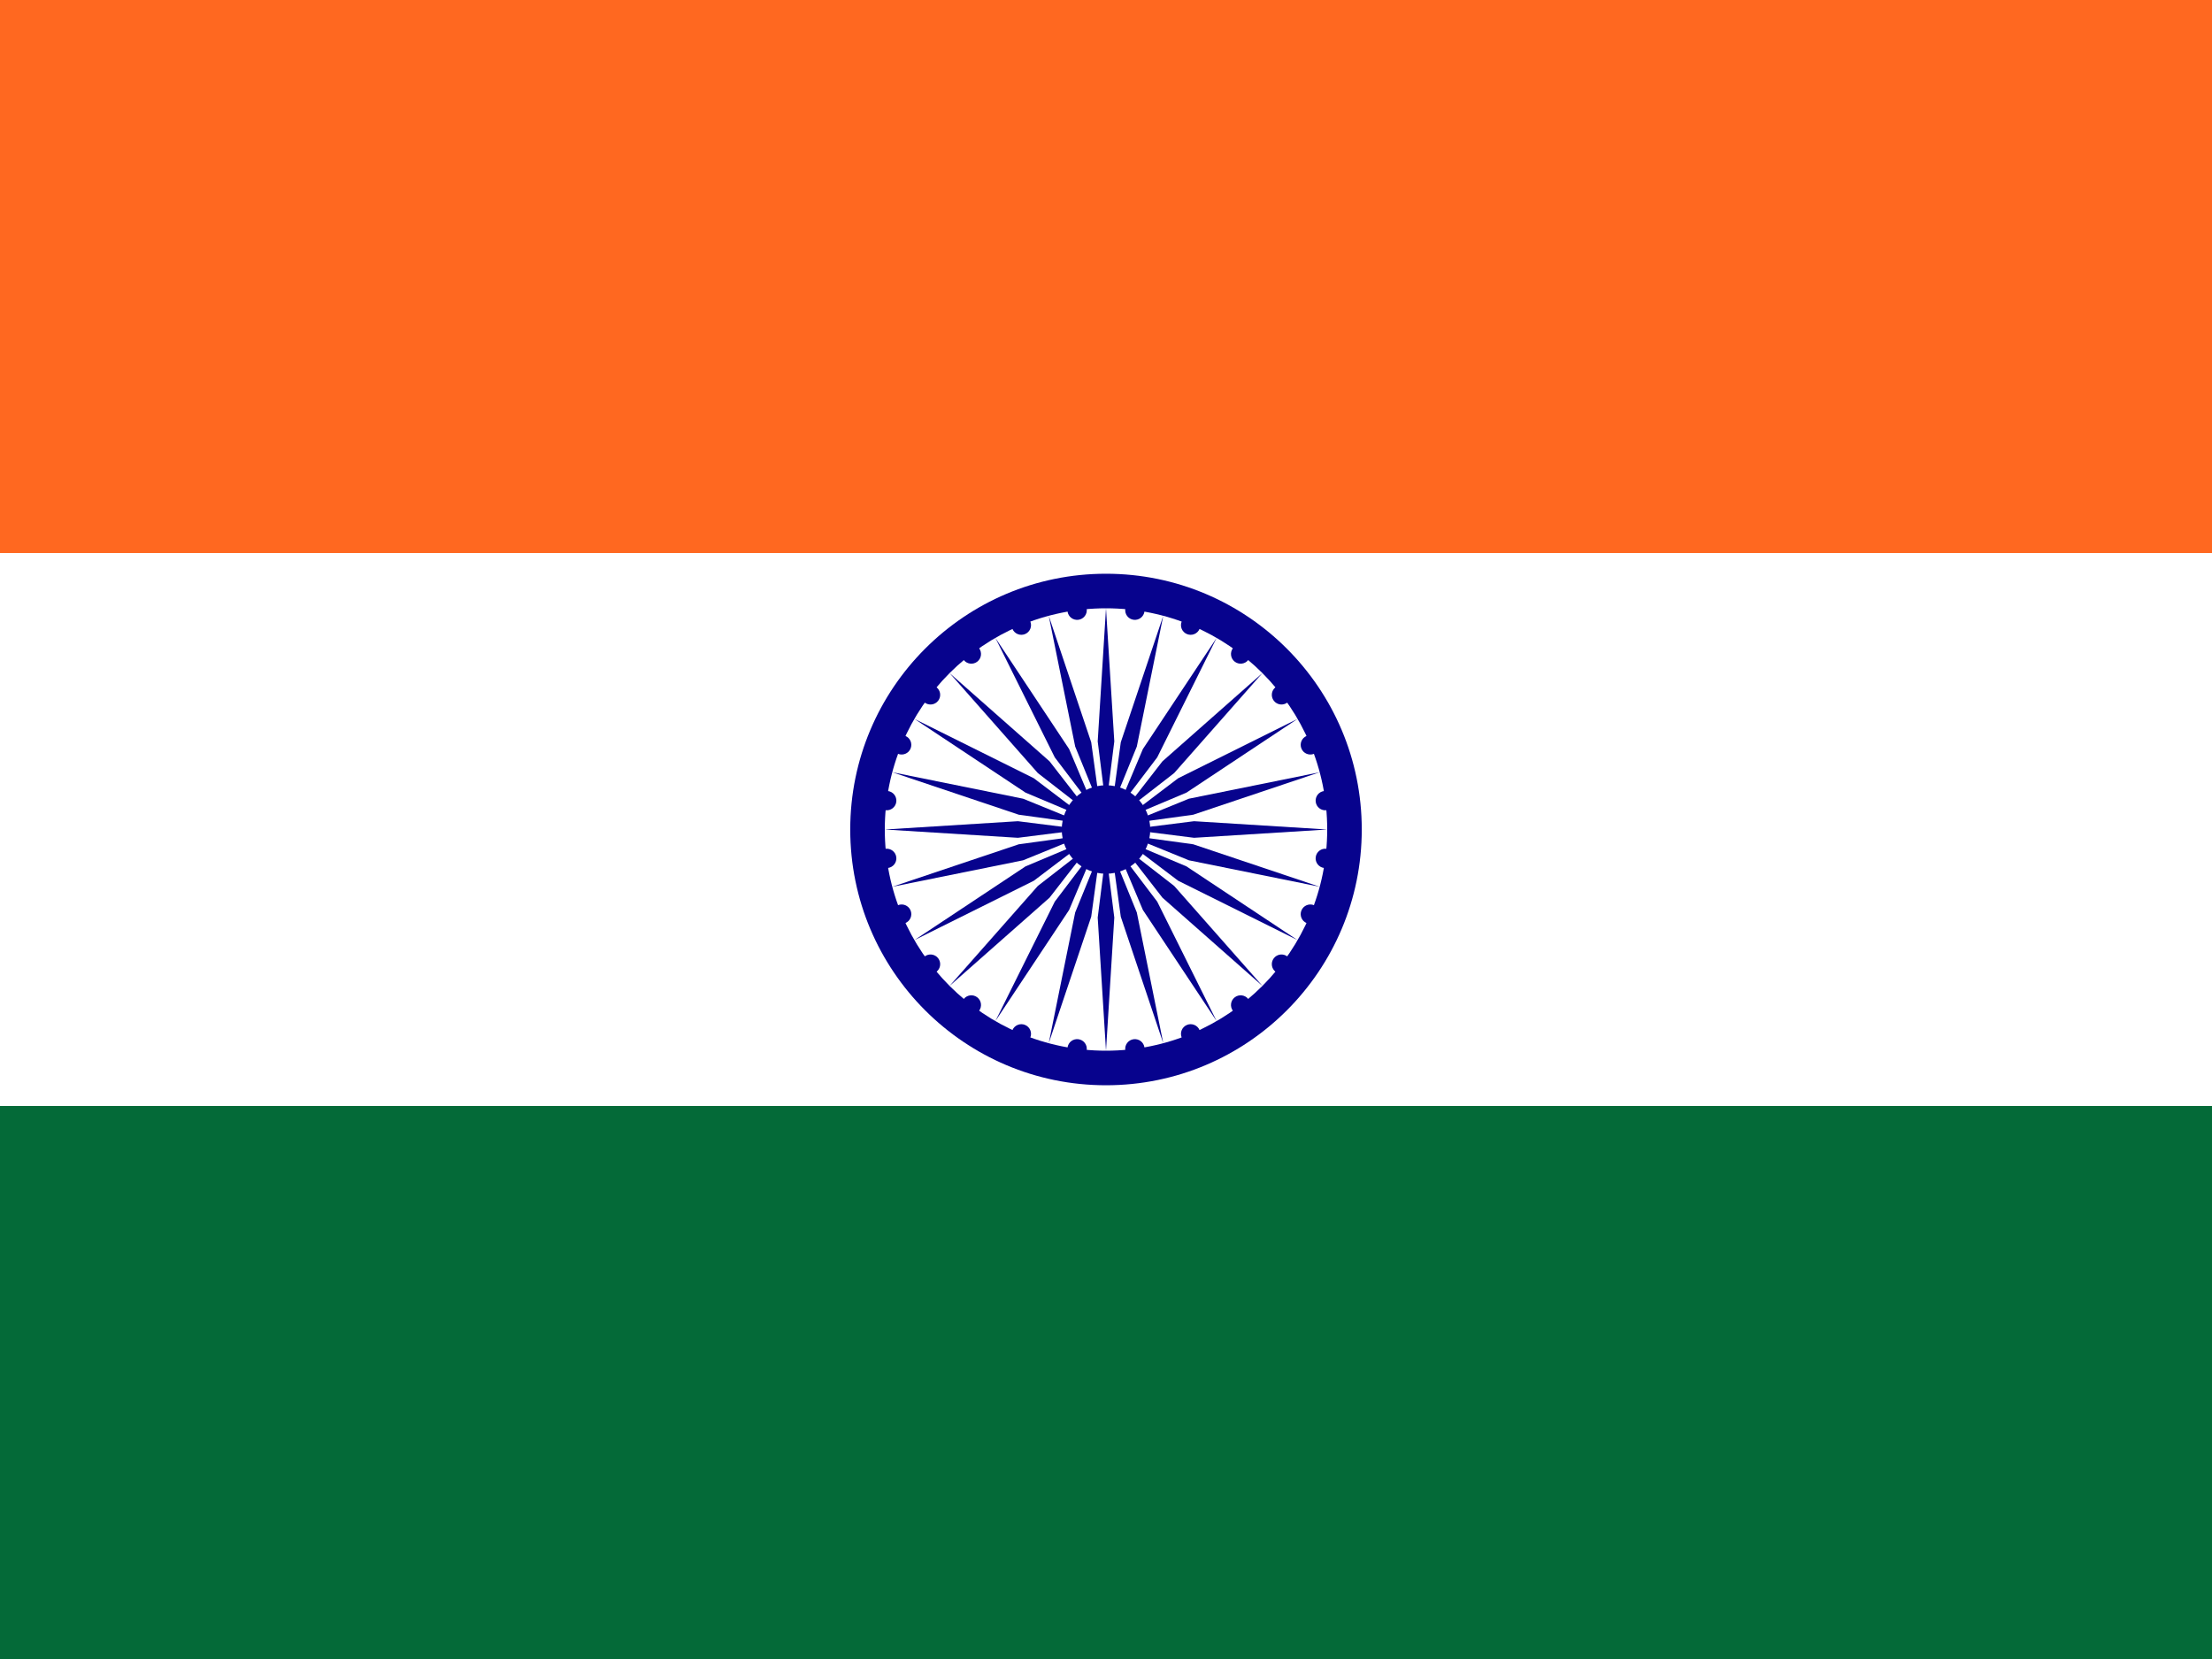<svg xmlns="http://www.w3.org/2000/svg" xmlns:xlink="http://www.w3.org/1999/xlink" width="800" height="600" viewBox="-40 -30 80 60" fill="#07038D">
	<rect x="-40" y="-30" width="80" height="60" fill="#808080" stroke="none"/>
	<title>Flag of India</title>
	<path fill="#FFF" d="m-45-30h85v60h-90z"/>
	<path fill="#FF6820" d="m-45-30h85v20h-90z"/>
	<path fill="#046A38" d="m-45 10h85v20h-90z"/>
	<circle r="9.25"/>
	<circle fill="#FFF" r="8"/>
	<circle r="1.6"/>
	<g id="d">
		<g id="c">
			<g id="b">
				<g id="a">
					<path d="m0-8 .3 4.814L0-.802-.3-3.186z"/>
					<circle transform="rotate(7.5)" r="0.35" cy="-8"/>
				</g>
				<use xlink:href="#a" transform="scale(-1)"/>
			</g>
			<use xlink:href="#b" transform="rotate(15)"/>
		</g>
		<use xlink:href="#c" transform="rotate(30)"/>
	</g>
	<use xlink:href="#d" transform="rotate(60)"/>
	<use xlink:href="#d" transform="rotate(120)"/>
</svg>